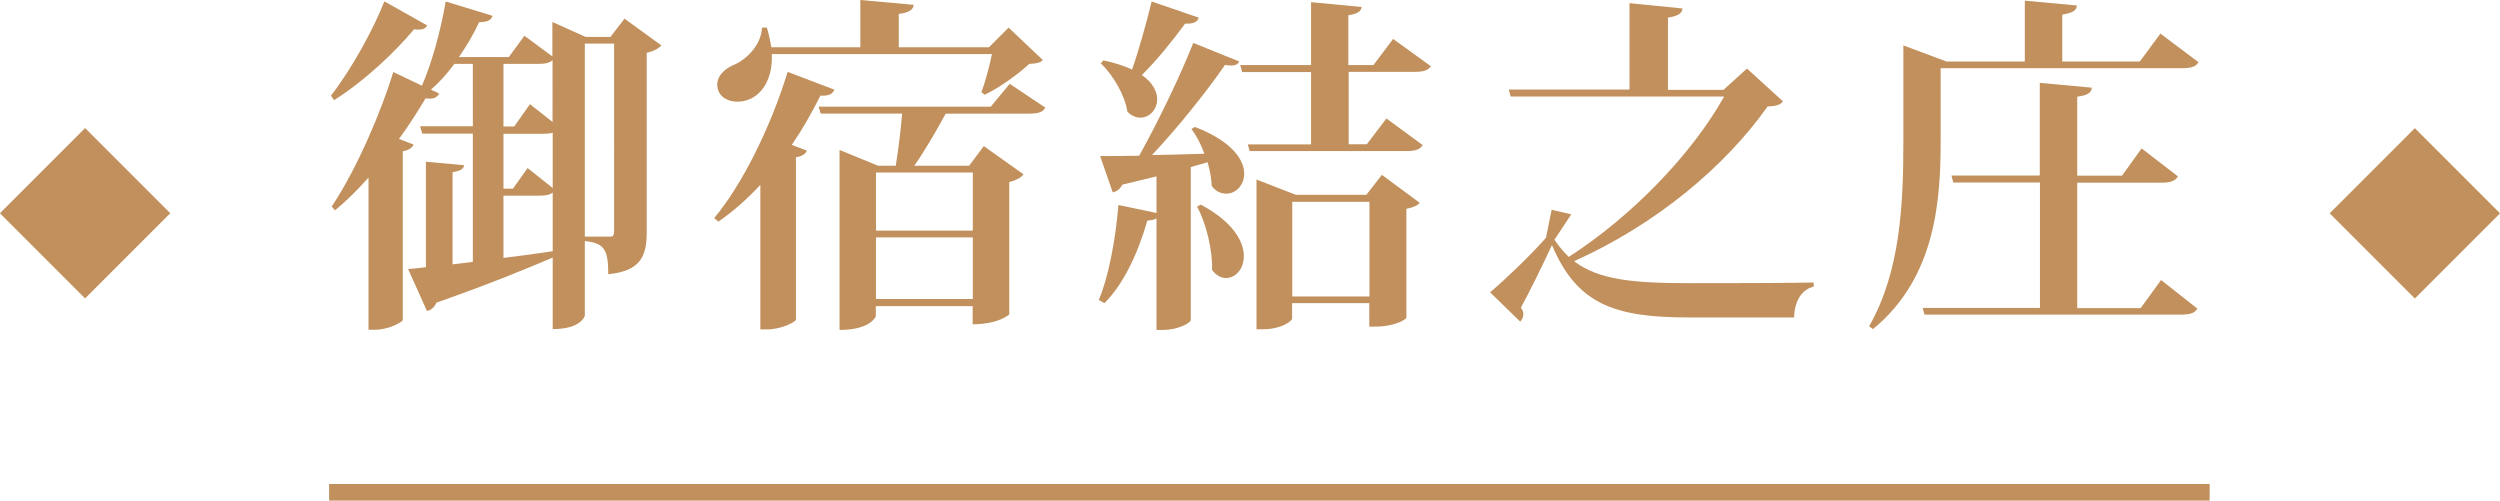 <?xml version="1.0" encoding="UTF-8"?><svg id="_層_2" xmlns="http://www.w3.org/2000/svg" viewBox="0 0 150.26 30.09"><defs><style>.cls-1{fill:#c1905c;}.cls-2{fill:none;stroke:#c1905c;stroke-miterlimit:10;}</style></defs><g id="_層_1-2"><g><g><path class="cls-1" d="M19.89,5.75c1.28-1.64,2.6-4.09,3.21-5.67l2.58,1.45c-.11,.17-.23,.25-.5,.25-.08,0-.19,0-.29-.02-1.11,1.32-2.92,3.07-4.81,4.26l-.19-.27ZM37.55,1.13l2.2,1.6c-.15,.17-.46,.36-.88,.44V13.94c0,1.36-.29,2.35-2.31,2.54,0-1.53-.27-1.87-1.41-1.99v4.49s-.21,.8-1.93,.8v-4.3c-1.57,.67-3.82,1.6-6.99,2.71-.1,.27-.34,.46-.57,.5l-1.13-2.52c.29-.02,.65-.06,1.07-.11v-6.34l2.29,.21c-.02,.23-.21,.34-.69,.42v5.54l1.22-.15v-7.71h-3.04l-.13-.44h3.17V3.84h-1.11c-.44,.59-.9,1.11-1.41,1.55l.5,.23c-.13,.23-.32,.36-.82,.29-.44,.73-.96,1.57-1.6,2.44l.88,.34c-.08,.19-.29,.34-.65,.4v10.14c-.04,.15-.88,.59-1.68,.59h-.38V10.67c-.63,.71-1.3,1.39-2.02,1.97l-.19-.23c1.58-2.37,3.02-5.86,3.7-8.08l1.72,.82c.57-1.3,1.11-3.21,1.43-5.06l2.81,.86c-.08,.25-.27,.38-.8,.38-.36,.76-.76,1.45-1.22,2.1h3l.94-1.28,1.68,1.24V1.32l2,.9h1.49l.84-1.09Zm-7.29,2.71v3.76h.65l.94-1.34,1.36,1.07V3.61c-.17,.17-.44,.23-.86,.23h-2.1Zm2.96,4.14c-.15,.04-.31,.06-.54,.06h-2.42v3.3h.57l.88-1.24,1.51,1.2v-3.32Zm-2.96,3.78v3.74c.94-.11,1.95-.25,2.96-.4v-3.53c-.17,.15-.44,.19-.82,.19h-2.14Zm4.89,2.46h1.53c.17,0,.23-.08,.23-.34V2.62h-1.76V14.21Z"/><path class="cls-1" d="M42.93,13.1c1.62-1.93,3.36-5.35,4.41-8.78l2.81,1.07c-.11,.25-.29,.38-.84,.36-.53,1.05-1.09,2.04-1.72,2.96l.9,.34c-.06,.19-.25,.34-.65,.4v9.76c-.02,.15-.9,.59-1.74,.59h-.4V11.11c-.8,.86-1.64,1.6-2.52,2.21l-.25-.21Zm16.06-7.56c.21-.57,.48-1.53,.63-2.29h-13.23c.08,1.7-.82,2.86-2.06,2.86-.69,0-1.22-.38-1.22-1.03,0-.5,.4-.9,.88-1.13,.84-.32,1.76-1.22,1.81-2.29h.29c.13,.42,.21,.82,.27,1.18h5.35V0l3.21,.29c-.04,.29-.25,.46-.9,.55v2h5.42l1.18-1.18,2.06,1.95c-.17,.17-.4,.21-.82,.23-.65,.61-1.78,1.43-2.67,1.85l-.21-.15Zm1.7-.5l2.14,1.43c-.15,.27-.42,.36-.99,.36h-5c-.53,.97-1.26,2.25-1.89,3.13h3.3l.88-1.18,2.39,1.7c-.12,.17-.44,.36-.86,.46v7.96s-.63,.59-2.2,.59v-1.09h-5.82v.61s-.29,.82-2.18,.82V9.01l2.31,.95h1.07c.15-.92,.31-2.23,.38-3.13h-4.89l-.13-.42h10.35l1.13-1.36Zm-2.22,5.33h-5.82v3.49h5.82v-3.49Zm-5.82,7.6h5.82v-3.7h-5.82v3.7Z"/><path class="cls-1" d="M74.49,3.67c-.08,.19-.23,.27-.5,.27-.1,0-.21-.02-.36-.04-1.07,1.55-2.75,3.67-4.39,5.42,.97-.02,2.06-.04,3.15-.08-.21-.57-.48-1.09-.78-1.49l.21-.12c2.23,.86,2.96,1.97,2.96,2.81,0,.69-.5,1.2-1.07,1.2-.32,0-.63-.13-.88-.46-.02-.44-.1-.92-.25-1.43l-1.01,.29v9.2c0,.13-.67,.59-1.7,.59h-.36v-6.7c-.11,.06-.27,.11-.55,.13-.57,1.99-1.45,3.84-2.58,4.96l-.34-.19c.57-1.32,1.01-3.59,1.18-5.71l2.29,.48v-2.2c-.63,.15-1.32,.32-2.06,.5-.12,.27-.36,.42-.57,.46l-.76-2.18c.55,0,1.37,0,2.35-.02,1.18-2.12,2.48-4.83,3.25-6.78l2.75,1.11Zm-8.17-.04c.71,.15,1.28,.34,1.72,.55,.4-1.13,.84-2.71,1.18-4.09l2.83,.97c-.08,.25-.29,.38-.82,.36-.8,1.09-1.72,2.22-2.6,3.09,.67,.46,.92,1.01,.92,1.45,0,.63-.46,1.11-1.01,1.11-.25,0-.52-.1-.78-.36-.15-.99-.86-2.21-1.6-2.9l.15-.17Zm5.86,8.67c1.95,1.05,2.58,2.23,2.58,3.09,0,.78-.5,1.32-1.07,1.32-.29,0-.59-.15-.84-.48,.04-1.2-.36-2.81-.9-3.82l.23-.11Zm13.84-8.34c-.19,.27-.44,.36-1.03,.36h-3.93v4.35h1.09l1.18-1.55,2.18,1.6c-.17,.27-.44,.36-.99,.36h-9.41l-.11-.4h3.8V4.33h-4.14l-.12-.42h4.26V.13l3.04,.29c-.04,.27-.23,.4-.8,.5V3.91h1.51l1.18-1.57,2.27,1.64Zm-3.9,7.75l.94-1.2,2.27,1.68c-.15,.17-.36,.27-.8,.36v6.53c0,.13-.73,.55-1.85,.55h-.38v-1.41h-4.64v.92c0,.17-.67,.65-1.76,.65h-.38V10.79l2.37,.92h4.22Zm-4.45,6.11h4.64v-5.69h-4.64v5.69Z"/><path class="cls-1" d="M105,4.12l2.16,1.97c-.15,.21-.38,.29-.92,.31-2.6,3.67-6.74,7.1-11.63,9.3,1.47,1.13,3.59,1.32,6.93,1.32,1.66,0,5.71,0,7.47-.04v.25c-.78,.17-1.16,.97-1.18,1.85h-6.36c-4.47,0-6.7-.82-8.19-4.35-.55,1.18-1.39,2.9-1.87,3.76,.11,.15,.15,.27,.15,.4,0,.17-.08,.32-.19,.44l-1.81-1.76c.9-.76,2.46-2.25,3.36-3.28l.34-1.68,1.18,.27-1.01,1.53c.27,.4,.55,.73,.86,1.03,3.76-2.42,7.37-6.13,9.34-9.64h-12.83l-.12-.42h7.26V.19l3.19,.32c-.04,.29-.23,.44-.88,.55V5.4h3.34l1.41-1.28Z"/><path class="cls-1" d="M116.64,4.09v4.37c0,3.46-.25,8.21-4.07,11.32l-.23-.17c1.91-3.32,2.06-7.47,2.06-11.15V2.73l2.6,.97h4.7V.04l3.13,.29c-.02,.29-.23,.44-.88,.55V3.7h4.66l1.24-1.68,2.29,1.72c-.17,.27-.42,.36-1.03,.36h-14.47Zm12.03,14.42l1.22-1.68,2.18,1.72c-.17,.27-.42,.36-1.01,.36h-15.39l-.11-.4h7.05v-7.54h-5.21l-.11-.42h5.31V4.98l3.13,.29c-.04,.31-.25,.46-.88,.54v4.75h2.69l1.18-1.64,2.18,1.68c-.15,.27-.42,.38-.99,.38h-5.06v7.54h3.8Z"/></g><line class="cls-2" x1="19.78" y1="29.59" x2="132.81" y2="29.59"/><rect class="cls-1" x="141.53" y="9.2" width="7.24" height="7.24" transform="translate(51.57 -98.88) rotate(45)"/><rect class="cls-1" x="1.5" y="9.2" width="7.24" height="7.24" transform="translate(10.56 .13) rotate(45)"/></g></g></svg>